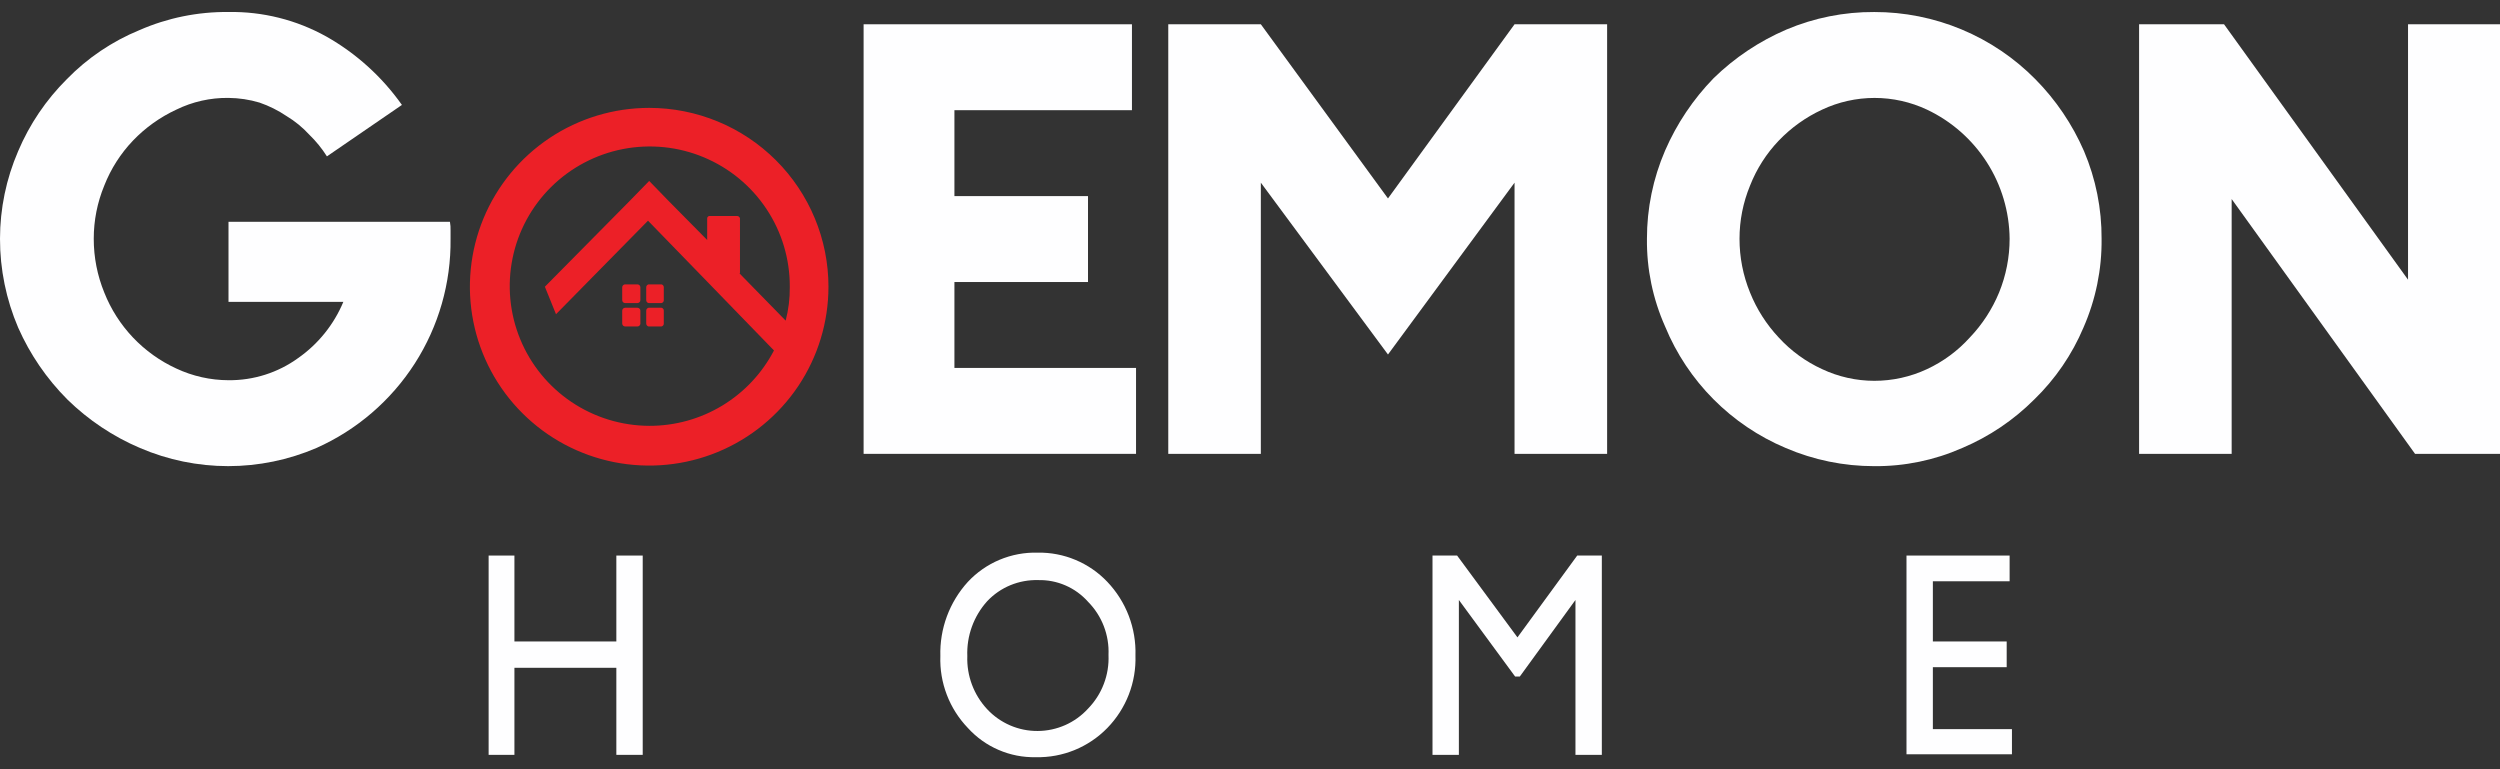 <svg width="104" height="32" viewBox="0 0 104 32" fill="none" xmlns="http://www.w3.org/2000/svg">
<rect x="0" y="0" width="104" height="32" fill="#333333" stroke="none"/>
<g clip-path="url(#clip0_3086_2984)">
<path d="M25.64 23.111H26.737V31.402H25.64V27.78H21.4V31.402H20.327V23.111H21.4V26.685H25.64V23.111Z" fill="#FEFEFF"/>
<path d="M43.165 22.99C43.706 22.98 44.244 23.083 44.743 23.293C45.243 23.502 45.693 23.813 46.065 24.205C46.453 24.613 46.757 25.094 46.958 25.62C47.158 26.146 47.253 26.706 47.235 27.269C47.253 27.824 47.159 28.377 46.958 28.895C46.757 29.413 46.453 29.885 46.065 30.284C45.68 30.679 45.217 30.991 44.705 31.201C44.194 31.41 43.644 31.512 43.092 31.499C42.56 31.511 42.033 31.408 41.545 31.198C41.057 30.989 40.621 30.677 40.264 30.284C39.883 29.887 39.584 29.418 39.388 28.904C39.191 28.39 39.099 27.843 39.119 27.293C39.086 26.155 39.496 25.048 40.264 24.205C40.634 23.809 41.083 23.496 41.584 23.286C42.084 23.077 42.623 22.976 43.165 22.99ZM43.189 24.132C42.794 24.121 42.4 24.193 42.035 24.343C41.669 24.494 41.34 24.721 41.069 25.008C40.505 25.633 40.208 26.453 40.24 27.293C40.211 28.111 40.509 28.907 41.069 29.506C41.337 29.793 41.663 30.021 42.024 30.177C42.386 30.333 42.776 30.412 43.17 30.409C43.564 30.407 43.953 30.323 44.313 30.164C44.673 30.004 44.995 29.772 45.261 29.481C45.548 29.186 45.773 28.836 45.919 28.451C46.066 28.066 46.132 27.656 46.114 27.244C46.132 26.837 46.065 26.43 45.919 26.049C45.772 25.669 45.548 25.322 45.261 25.032C45.002 24.741 44.682 24.509 44.325 24.354C43.967 24.198 43.579 24.123 43.189 24.132Z" fill="#FEFEFF"/>
<path d="M65.612 23.111H66.636V31.402H65.539V24.959L63.224 28.144H63.029L60.689 24.959V31.402H59.592V23.111H60.616L63.126 26.515L65.612 23.111Z" fill="#FEFEFF"/>
<path d="M79.31 23.111H83.6V24.181H80.407V26.685H83.478V27.755H80.407V30.332H83.697V31.378H79.31V23.111Z" fill="#FEFEFF"/>
<path d="M18.718 9.228C18.739 9.348 18.747 9.47 18.743 9.593V9.933C18.765 11.769 18.249 13.571 17.257 15.118C16.265 16.664 14.842 17.888 13.162 18.637C12.003 19.134 10.755 19.391 9.493 19.391C8.232 19.391 6.984 19.134 5.825 18.637C4.701 18.158 3.676 17.474 2.803 16.619C1.942 15.756 1.248 14.743 0.756 13.629C0.256 12.46 -0.001 11.203 6.04497e-06 9.933C0.001 8.679 0.258 7.438 0.756 6.286C1.23 5.168 1.917 4.153 2.779 3.295C3.635 2.415 4.664 1.72 5.801 1.253C6.968 0.743 8.231 0.486 9.506 0.499C10.929 0.475 12.333 0.828 13.576 1.52C14.822 2.225 15.895 3.197 16.72 4.365L13.6 6.505C13.393 6.177 13.147 5.875 12.869 5.605C12.591 5.302 12.271 5.039 11.918 4.827C11.571 4.593 11.194 4.405 10.797 4.268C10.378 4.142 9.943 4.077 9.506 4.073C8.754 4.063 8.011 4.23 7.336 4.56C6.66 4.873 6.048 5.31 5.533 5.848C5.016 6.389 4.611 7.025 4.338 7.72C4.048 8.422 3.899 9.174 3.9 9.933C3.899 10.7 4.048 11.46 4.338 12.17C4.892 13.569 5.966 14.702 7.336 15.331C8.015 15.649 8.755 15.815 9.506 15.817C10.547 15.827 11.564 15.504 12.406 14.893C13.24 14.308 13.891 13.498 14.283 12.559H9.506V9.228H18.718Z" fill="#FEFEFF"/>
<path d="M47.259 15.306V18.88H35.926V1.01H47.089V4.584H39.704V8.158H45.261V11.732H39.704V15.306H47.259Z" fill="#FEFEFF"/>
<path d="M66.856 1.01V18.88H63.005V7.599L57.74 14.747L52.451 7.599V18.88H48.6V1.01H52.451L57.74 8.255L63.005 1.01H66.856Z" fill="#FEFEFF"/>
<path d="M77.969 0.5C79.217 0.498 80.452 0.745 81.603 1.225C82.754 1.705 83.797 2.409 84.672 3.296C85.526 4.16 86.212 5.174 86.695 6.287C87.185 7.44 87.433 8.681 87.426 9.934C87.44 11.205 87.182 12.465 86.671 13.63C86.196 14.753 85.5 15.77 84.623 16.62C83.764 17.479 82.746 18.165 81.625 18.638C80.474 19.146 79.228 19.403 77.969 19.392C76.704 19.393 75.452 19.137 74.289 18.638C72.012 17.68 70.207 15.862 69.268 13.581C68.757 12.433 68.499 11.19 68.513 9.934C68.511 8.672 68.768 7.422 69.268 6.263C69.754 5.144 70.44 4.122 71.291 3.248C72.166 2.396 73.191 1.712 74.314 1.23C75.47 0.741 76.714 0.493 77.969 0.5ZM77.969 15.842C78.728 15.842 79.477 15.677 80.163 15.356C80.838 15.042 81.443 14.595 81.942 14.043C82.461 13.5 82.874 12.865 83.161 12.171C83.451 11.461 83.6 10.701 83.6 9.934C83.59 8.807 83.263 7.705 82.655 6.755C82.047 5.805 81.184 5.044 80.163 4.561C79.481 4.24 78.736 4.074 77.982 4.074C77.227 4.074 76.483 4.24 75.8 4.561C75.124 4.874 74.512 5.311 73.997 5.849C73.48 6.39 73.075 7.026 72.802 7.721C72.512 8.423 72.363 9.175 72.364 9.934C72.363 10.701 72.512 11.461 72.802 12.171C73.08 12.863 73.485 13.498 73.997 14.043C74.504 14.596 75.117 15.043 75.8 15.356C76.479 15.675 77.219 15.841 77.969 15.842Z" fill="#FEFEFF"/>
<path d="M100.466 18.88L92.837 8.28V18.88H88.986V1.01H92.52L100.174 11.635V1.01H104.025V18.88H100.466Z" fill="#FEFEFF"/>
<path d="M27.517 12.803H26.981C26.953 12.808 26.928 12.824 26.91 12.846C26.892 12.868 26.883 12.896 26.883 12.924V13.459C26.883 13.488 26.892 13.515 26.91 13.538C26.928 13.56 26.953 13.575 26.981 13.581H27.517C27.545 13.575 27.57 13.56 27.588 13.538C27.606 13.515 27.615 13.488 27.614 13.459V12.924C27.615 12.896 27.606 12.868 27.588 12.846C27.57 12.824 27.545 12.808 27.517 12.803Z" fill="#EC2027"/>
<path d="M27.517 11.83H26.981C26.953 11.836 26.928 11.851 26.91 11.873C26.892 11.896 26.883 11.923 26.883 11.952V12.486C26.883 12.515 26.892 12.543 26.91 12.565C26.928 12.587 26.953 12.602 26.981 12.608H27.517C27.545 12.602 27.57 12.587 27.588 12.565C27.606 12.543 27.615 12.515 27.614 12.486V11.952C27.615 11.923 27.606 11.896 27.588 11.873C27.57 11.851 27.545 11.836 27.517 11.83Z" fill="#EC2027"/>
<path d="M26.518 12.803H26.006C25.974 12.803 25.943 12.816 25.92 12.838C25.897 12.861 25.884 12.892 25.884 12.924V13.459C25.884 13.491 25.897 13.522 25.92 13.545C25.943 13.568 25.974 13.581 26.006 13.581H26.518C26.55 13.581 26.581 13.568 26.604 13.545C26.627 13.522 26.64 13.491 26.64 13.459V12.924C26.64 12.892 26.627 12.861 26.604 12.838C26.581 12.816 26.55 12.803 26.518 12.803Z" fill="#EC2027"/>
<path d="M26.518 11.83H26.006C25.974 11.83 25.943 11.843 25.92 11.866C25.897 11.889 25.884 11.919 25.884 11.952V12.486C25.884 12.519 25.897 12.55 25.92 12.572C25.943 12.595 25.974 12.608 26.006 12.608H26.518C26.55 12.608 26.581 12.595 26.604 12.572C26.627 12.55 26.64 12.519 26.64 12.486V11.952C26.64 11.919 26.627 11.889 26.604 11.866C26.581 11.843 26.55 11.83 26.518 11.83Z" fill="#EC2027"/>
<path d="M27.006 4.488C25.53 4.488 24.088 4.925 22.862 5.742C21.636 6.56 20.68 7.722 20.115 9.081C19.551 10.441 19.403 11.937 19.691 13.38C19.978 14.823 20.689 16.149 21.732 17.189C22.775 18.23 24.104 18.938 25.55 19.225C26.997 19.512 28.497 19.365 29.86 18.802C31.223 18.239 32.387 17.285 33.207 16.062C34.026 14.838 34.464 13.4 34.464 11.928C34.464 9.955 33.678 8.063 32.279 6.667C30.881 5.272 28.984 4.488 27.006 4.488ZM27.006 17.715C25.853 17.71 24.729 17.365 23.773 16.722C22.818 16.08 22.075 15.169 21.639 14.105C21.203 13.042 21.092 11.873 21.322 10.746C21.551 9.62 22.11 8.587 22.928 7.778C23.746 6.969 24.787 6.42 25.917 6.2C27.048 5.981 28.219 6.1 29.282 6.545C30.344 6.989 31.251 7.738 31.887 8.696C32.523 9.654 32.86 10.779 32.855 11.928C32.861 12.404 32.804 12.878 32.684 13.338L30.759 11.369H30.783V9.084C30.778 9.056 30.762 9.031 30.74 9.013C30.718 8.995 30.69 8.986 30.662 8.986H29.516C29.49 8.986 29.465 8.997 29.447 9.015C29.429 9.033 29.419 9.058 29.419 9.084V9.983L27.785 8.33L27.006 7.527L26.152 8.403L22.667 11.928L23.13 13.071L26.957 9.181L29.248 11.539L32.197 14.579C31.704 15.527 30.959 16.321 30.043 16.875C29.127 17.428 28.076 17.719 27.006 17.715Z" fill="#EC2027"/>
</g>
<defs>
<clipPath id="clip0_3086_2984">
<rect width="104" height="31" fill="white" transform="translate(0 0.5)"/>
</clipPath>
</defs>
</svg>
